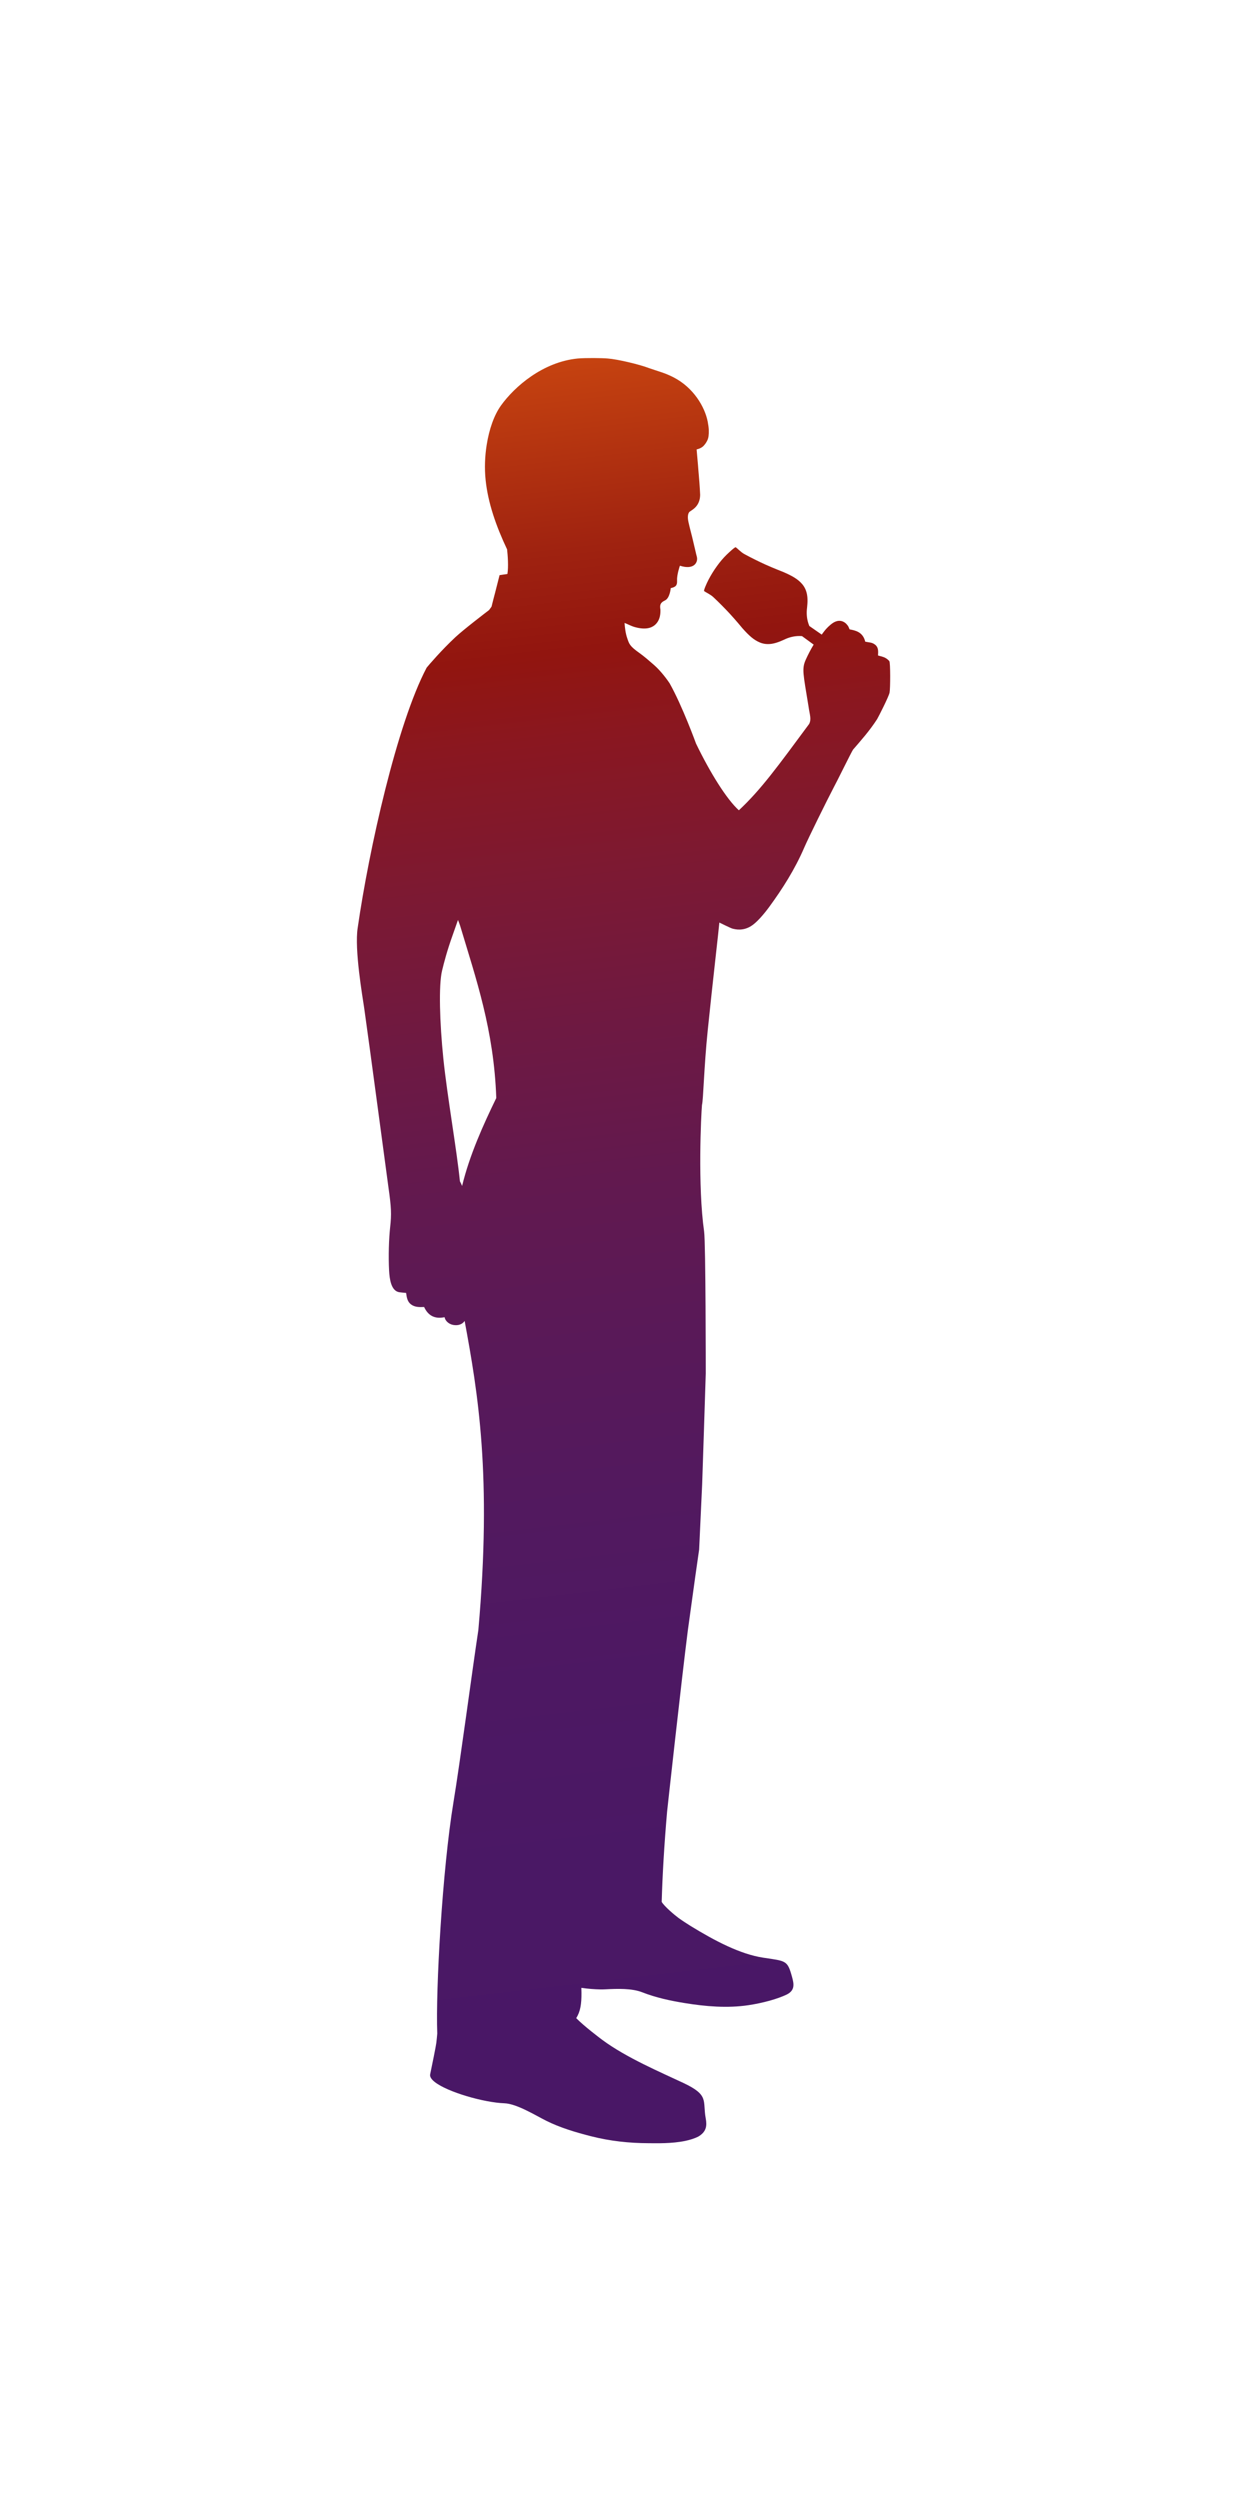 <?xml version="1.0" encoding="utf-8"?>
<!-- Generator: Adobe Illustrator 24.2.0, SVG Export Plug-In . SVG Version: 6.00 Build 0)  -->
<!DOCTYPE svg PUBLIC "-//W3C//DTD SVG 1.1//EN" "http://www.w3.org/Graphics/SVG/1.1/DTD/svg11.dtd">
<svg version="1.1" id="Verkoster_korrigiert" xmlns:x="http://ns.adobe.com/Extensibility/1.0/" xmlns:i="http://ns.adobe.com/AdobeIllustrator/10.0/" xmlns:graph="http://ns.adobe.com/Graphs/1.0/"
	 xmlns="http://www.w3.org/2000/svg" xmlns:xlink="http://www.w3.org/1999/xlink" x="0px" y="0px" width="416.28px"
	 height="833.99px" viewBox="0 0 416.28 833.99" style="enable-background:new 0 0 416.28 833.99;" xml:space="preserve">
<style type="text/css">
	.st0{fill:url(#SVGID_1_);}
</style>
<linearGradient id="SVGID_1_" gradientUnits="userSpaceOnUse" x1="250.183" y1="713.337" x2="175.899" y2="76.094">
	<stop  offset="0.03" style="stop-color:#491766"/>
	<stop  offset="0.15" style="stop-color:#4A1865"/>
	<stop  offset="0.247" style="stop-color:#4D1863"/>
	<stop  offset="0.337" style="stop-color:#52195F"/>
	<stop  offset="0.422" style="stop-color:#591958"/>
	<stop  offset="0.504" style="stop-color:#62194F"/>
	<stop  offset="0.583" style="stop-color:#6E1942"/>
	<stop  offset="0.66" style="stop-color:#7C1933"/>
	<stop  offset="0.734" style="stop-color:#8A1720"/>
	<stop  offset="0.779" style="stop-color:#92150F"/>
	<stop  offset="0.831" style="stop-color:#9F2210"/>
	<stop  offset="0.925" style="stop-color:#C44110"/>
	<stop  offset="1" style="stop-color:#EC6303"/>
</linearGradient>
<path class="st0" d="M296.99,231.11L296.99,231.11 M296.96,231.09c0.28-1.37,0.3-10.15-0.08-10.52c-0.16-0.2-0.64-0.72-1.36-1.1
	c-0.61-0.32-1.52-0.56-2.41-0.78c0.09-1.49,0.15-2.77-1.02-3.64c-1.04-0.78-1.78-0.66-3.25-0.97c-0.36-1.52-1.14-2.57-2.3-3.21
	c-0.94-0.52-2.13-0.77-2.9-0.88c-0.25-0.46-0.35-0.9-0.6-1.23c-0.28-0.36-0.55-0.69-0.89-0.95c-1.05-0.8-2.22-0.88-3.35-0.38
	c-0.89,0.34-2.22,1.5-3.06,2.45c-0.55,0.62-1.43,1.84-1.43,1.84l-4.13-2.87c-0.85-2.01-0.96-3.93-0.83-5.46
	c0.08-0.88,0.41-3.02,0.07-4.95c-0.28-1.58-0.91-2.76-1.7-3.65c-1.36-1.55-3.09-2.6-6.31-3.99c-0.42-0.16-3.05-1.18-5.93-2.47
	c-1.85-0.83-4.97-2.36-7.03-3.5c-1.18-0.65-2.33-1.92-2.84-2.26c-0.29-0.09-2.01,1.5-3.12,2.57c-1.08,1.06-2.16,2.34-3.16,3.73
	c-1.06,1.46-2.03,3.04-2.82,4.56c-0.71,1.37-1.64,3.53-1.46,3.77c0.48,0.38,2.05,1.07,3.04,1.98c1.73,1.6,4.17,4.08,5.54,5.57
	c2.13,2.33,3.93,4.5,4.21,4.85c2.33,2.62,3.88,3.93,5.78,4.73c1.1,0.47,2.41,0.69,4,0.46c1.93-0.29,3.86-1.27,4.67-1.63
	c1.41-0.61,3.27-1.11,5.44-0.94l3.89,2.84c-0.93,1.51-1.9,3.38-2.63,5.01c-1.4,3.1-0.85,4.69,0.93,15.72
	c0.35,2.6,1.04,4.1,0.19,5.74c-10.59,14.31-16.09,21.92-23.46,28.8c-4.08-3.68-9.62-12.58-14.3-22.26c0,0-4.52-12.48-8.82-20.12
	c-0.65-0.99-2.83-4.03-5.19-6.09c-1.66-1.45-3.31-2.88-4.84-3.97c-3.37-2.38-3.47-3.09-4.12-4.99c-0.55-1.56-0.79-3.55-0.89-5.07
	c0.75,0.24,2.12,1.01,3.35,1.36c3.42,0.97,5.48,0.4,6.72-0.63c2.06-1.72,1.91-4.42,1.91-5.14c-0.19-1.29-0.29-2.26,1.53-3.11
	c1.64-0.77,1.91-4.1,1.91-4.1c1.72-0.36,2.19-0.95,2.11-2.53c-0.1-1.97,0.95-4.95,0.95-4.95c4.82,1.57,6.12-1.25,5.66-2.96
	c-0.38-1.43-0.53-2.31-1.57-6.6c-0.36-1.51-1.32-4.92-1.41-6.09c-0.1-1.16,0.14-2.04,0.62-2.4c0.79-0.6,3.39-1.74,3.46-5.56
	c-0.09-2.29-0.43-6.59-0.47-6.83c-0.07-0.56-0.19-2.49-0.24-2.97c-0.06-0.54-0.4-4.57-0.47-5.38c0.88-0.23,1.29-0.39,1.95-0.86
	c0.28-0.2,0.6-0.55,0.9-0.95c0.41-0.55,0.99-1.47,1.13-2.6c0.08-0.61,0.11-1.3,0.08-2.12c-0.02-0.71-0.18-1.83-0.36-2.75
	c-0.94-4.84-4.69-11.35-11.45-14.8c-2.93-1.5-5.04-1.96-8.19-3.07c-2.98-1.16-10.43-2.95-13.74-3.19c-1.89-0.17-7.25-0.23-9.99,0
	c-11.67,1.14-21.11,9.39-25.62,15.66c-2.32,3.22-3.95,7.89-4.79,13.16c-0.6,3.74-0.77,7.81-0.35,11.78
	c0.8,7.6,3.45,15.24,7.16,23.09c0.22,1.97,0.51,5.8,0.11,8.2l-2.62,0.39l-1.48,5.82c-0.4,1.44-0.94,3.65-1.2,4.69
	c-0.29,0.39-0.5,0.72-0.83,1.14c-1.32,1.01-8.44,6.45-11.22,9.03c-4.63,4.31-8.84,9.24-9.61,10.18
	c-9.91,18.74-19.25,60.63-23.02,86.78c-1.14,7.21,1.62,23.03,2.16,26.76c1.74,12.12,7.62,56.48,8.1,59.83
	c0.95,6.66,1.06,8.93,0.57,13.33c-0.42,3.84-0.61,9.69-0.35,14.47c0.15,2.8,0.66,6.75,3.37,7.2c0.49,0.08,1.79,0.19,2.31,0.24
	c0.21,1.58,0.44,2.95,1.68,3.86c1.27,0.93,2.83,0.9,4.33,0.83c1.37,2.99,3.7,4.07,6.83,3.4c0.27,1.41,1.68,2.58,3.53,2.66
	c2.15,0.12,2.98-1.15,3.17-1.41c4.43,23.93,9.14,51.64,4.58,103.11c-2.04,13.43-6.1,44.12-8.31,57.46
	c-3.73,22.57-5.97,62.65-5.41,77.19c-0.06,0.94-0.22,2.19-0.31,3.08c-0.09,0.9-1.5,7.86-2.06,10.5c-0.17,0.81,0.41,1.69,1.53,2.57
	c4.31,3.4,16.51,6.87,23.26,7.1c4.13,0.14,10.49,4.11,13.97,5.84c4.7,2.34,9.87,3.86,14.87,5.14c6.43,1.64,12.81,2.32,19.28,2.34
	c2.47,0.01,7.75,0.19,12.34-0.79c1.53-0.33,2.99-0.78,4.24-1.41c2.67-1.57,2.98-3.5,2.5-6.08c-1.09-5.94,1.26-7.71-7.46-11.82
	c-7.45-3.51-19.02-8.4-27.1-14.39c-0.77-0.57-6.1-4.59-8.68-7.24c1.41-2.17,1.79-4.79,1.76-8.45c0-0.01,0-0.02,0-0.04
	c0-0.52-0.02-1.05-0.04-1.61c2.23,0.32,4.42,0.49,6.29,0.52c0.02,0,0.04,0,0.06,0c0.62,0.01,1.21,0,1.76-0.03
	c3.89-0.21,8.77-0.36,12.18,0.98c4.6,1.8,9.4,2.83,14.21,3.61c7.07,1.15,14.29,1.75,21.31,0.7c4.95-0.75,9.66-2.08,12.67-3.51
	c2.95-1.41,2.49-3.62,1.83-6c-1.52-5.48-1.94-5.19-9.61-6.34c-7.67-1.16-16.15-5.62-24.22-10.57c-0.56-0.34-2.96-1.88-4.03-2.67
	c-1.29-0.94-4.82-3.92-5.63-5.38c0.26-9,0.84-18.97,1.8-30.06c0.01-0.13,4.78-43.66,6.92-60.44c0.21-1.57,2.3-16.69,2.46-17.81
	c0.43-3.05,0.87-6.12,1.32-9.23c0.12-2.33,0.93-19.69,1.01-21.77c0.02-0.42,1.17-35.39,1.2-36.97c0-0.14,0-43.52-0.55-47.38
	c-2.16-15.25-1-38.93-0.71-42.18c0.47-1.82,0.65-12.57,1.92-24.92c1.67-16.28,3.68-33.52,3.88-35.96c0,0,3.74,1.86,4.35,2.02
	c1.1,0.29,3.48,0.83,6.16-0.79c1.86-1.12,4.28-3.9,6.2-6.53c4.29-5.86,8.5-12.44,11.61-19.67c1.39-3.23,7.48-15.58,9.98-20.35
	c0.66-1.13,5.73-11.48,6.33-12.37c2.64-3.06,5.48-6.22,8.03-10.16C293.31,239.07,296.67,232.47,296.96,231.09z M154.26,395.67
	c-0.15-0.41-0.42-1.01-0.73-1.57c-1.01-10.24-4.26-28.55-5.53-40.96c-1.22-11.96-1.6-24.43-0.43-29.29
	c0.68-2.84,1.72-6.79,3.51-11.78c0.15-0.43,1.63-4.62,1.81-5.15c0.2,0.53,0.57,1.44,0.73,1.98c5.25,17.55,11.26,34.63,12.05,57.43
	C161.33,375.26,156.75,385.36,154.26,395.67z"/>
</svg>
